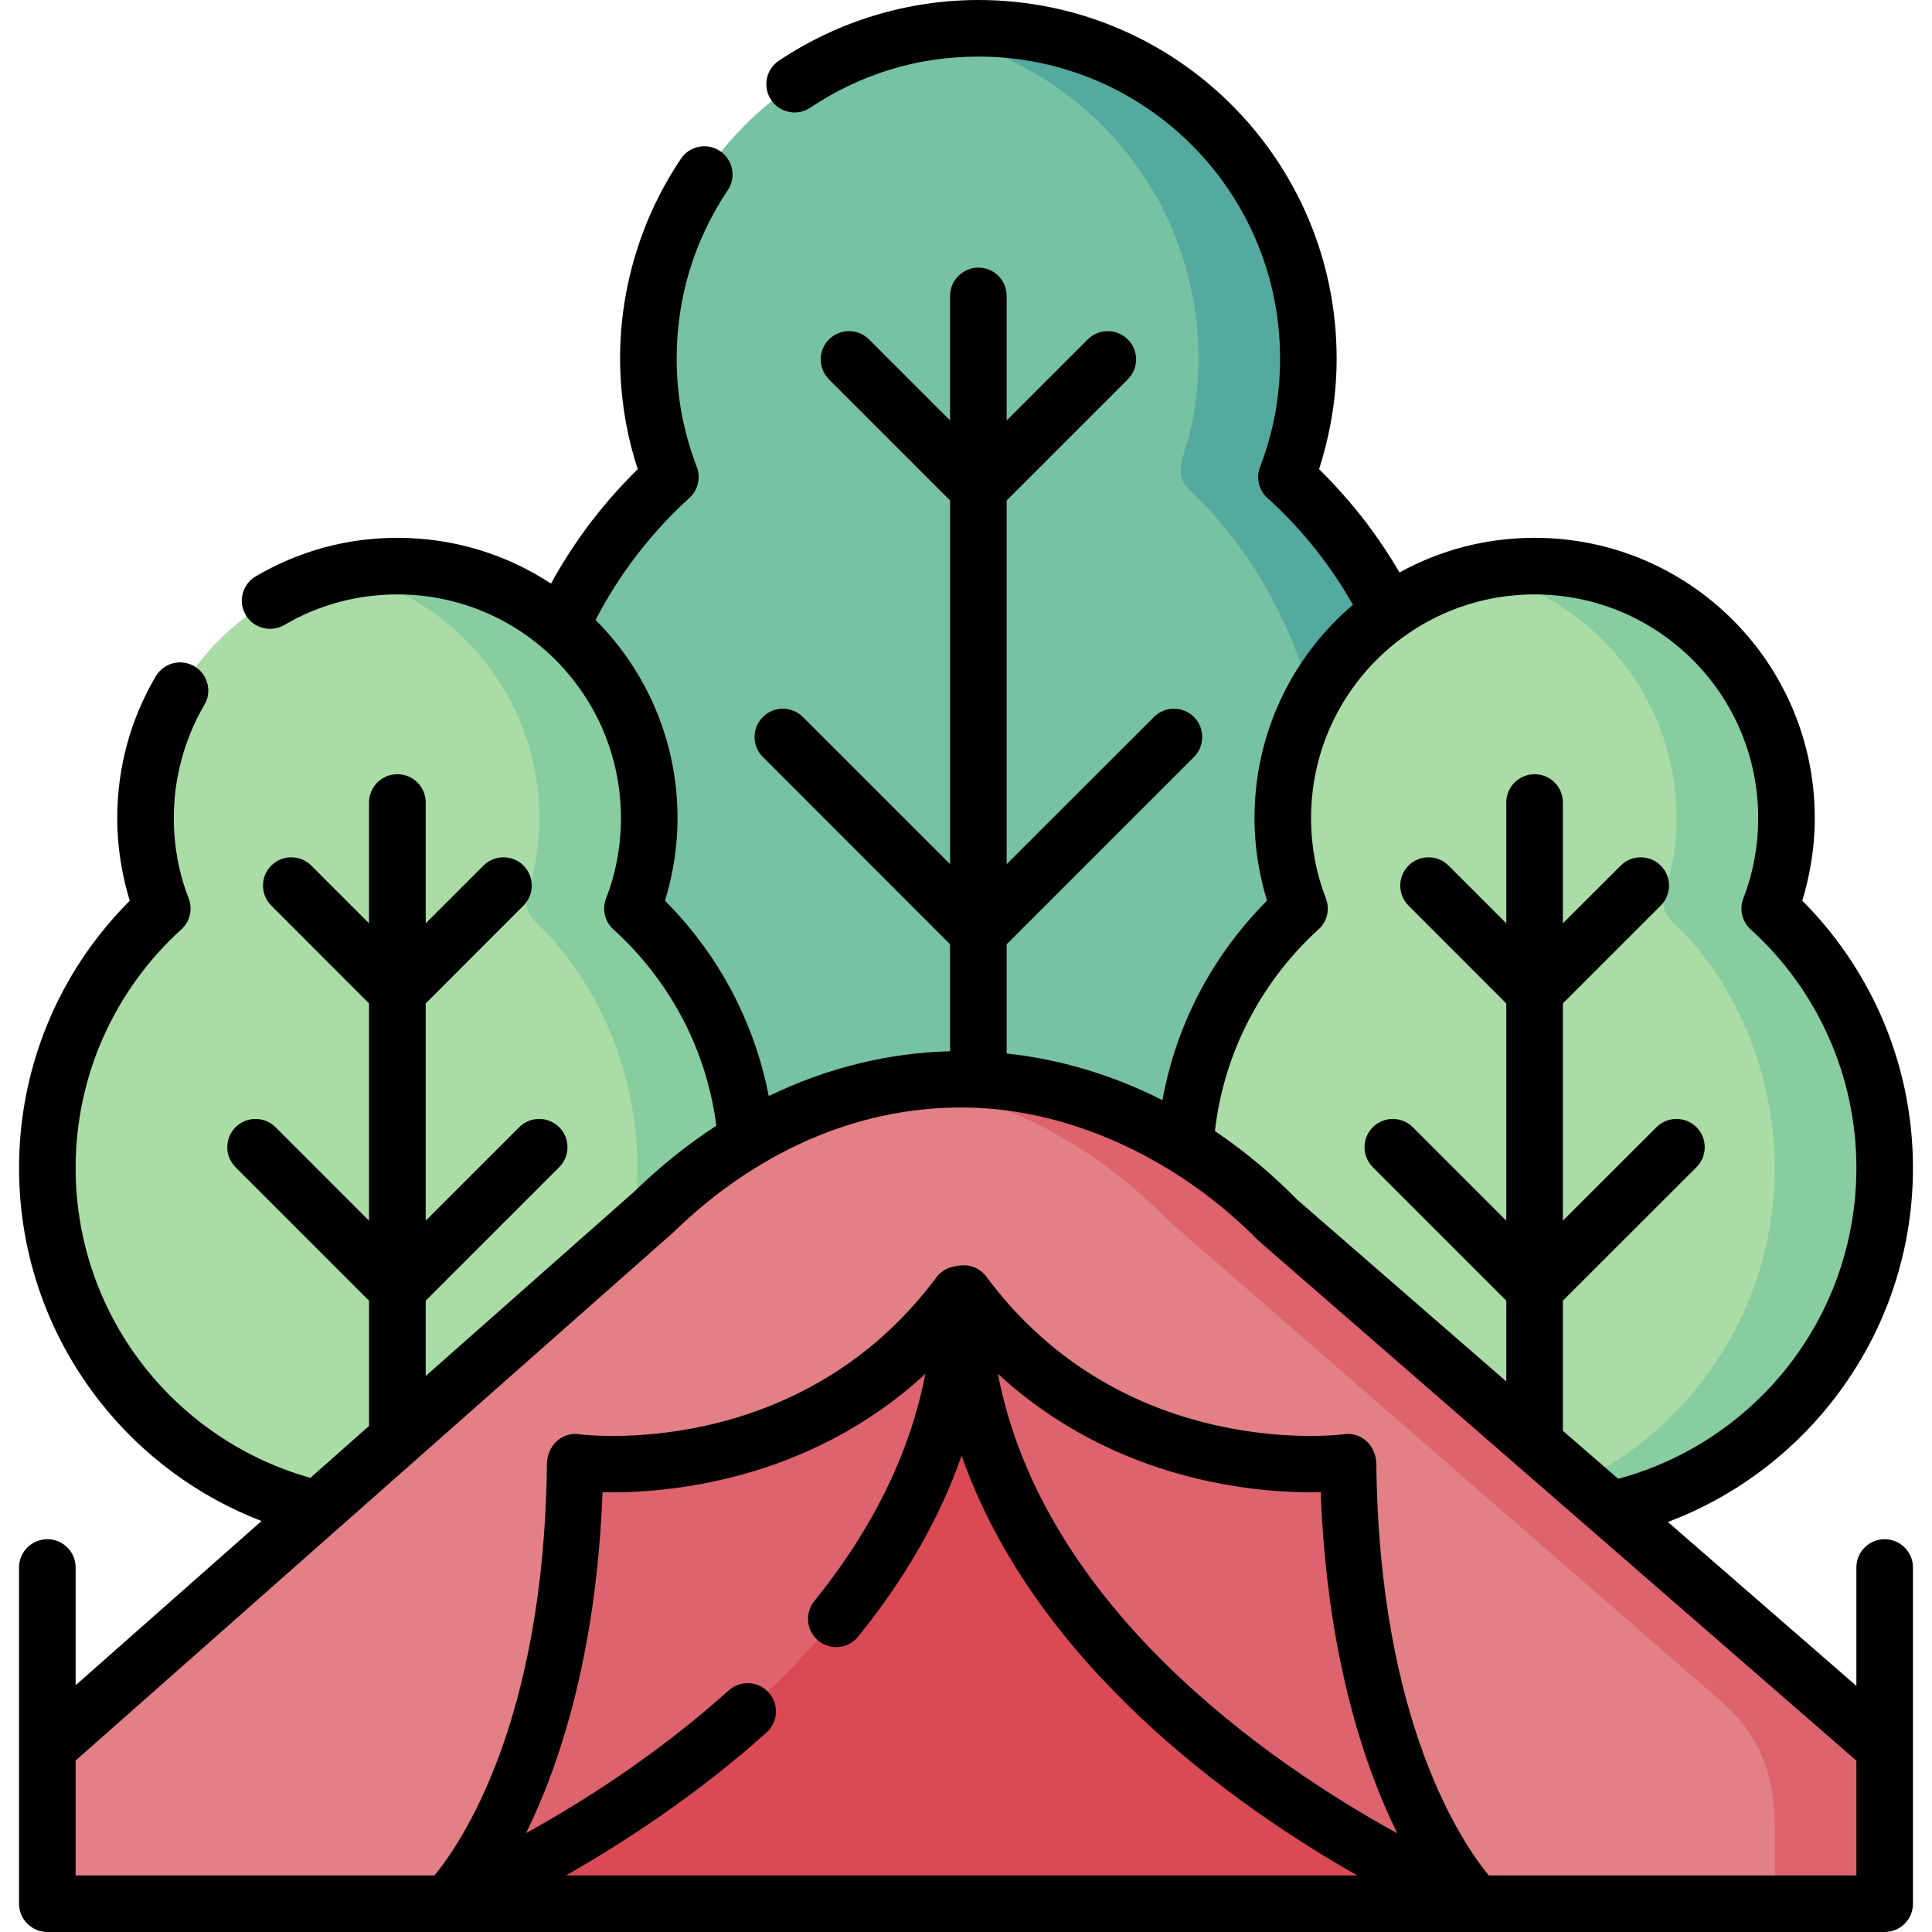 <svg id="Capa_1" enable-background="new 0 0 512 512" height="512" viewBox="0 0 512 512" width="512" xmlns="http://www.w3.org/2000/svg"><g><g><g clip-rule="evenodd" fill-rule="evenodd"><path d="m380.81 216.484c0 67.125-54.396 121.551-121.521 121.551-67.126 0-121.551-54.426-121.551-121.551.085-29.509 10.573-57.969 30.16-80.136 2.069-2.324 6.86-6.491 8.022-8.759 1.814-3.515-.482-7.994-1.502-11.594-1.786-6.463-2.552-14.316-2.58-21.034 0-48.303 39.146-87.45 87.45-87.45 48.303 0 87.449 39.147 87.449 87.45-.028 8.447-1.049 16.555-3.713 24.605-2.75 8.391.198 8.873 5.584 14.542 15.364 16.101 26.107 38.268 30.161 60.067 1.39 7.456 2.041 14.741 2.041 22.309z" fill="#78c2a4"/><path d="m380.81 216.484c0 67.125-54.396 121.551-121.521 121.551-4.933 0-9.78-.312-14.57-.879 60.266-7.2 106.98-58.479 106.98-120.672-.028-7.568-.652-14.854-2.041-22.309-4.054-21.799-14.825-43.966-30.161-60.067-5.414-5.669-8.361-6.151-5.584-14.542 2.637-8.05 3.657-16.158 3.686-24.605 0-43.342-31.522-79.314-72.88-86.231 4.733-.822 9.609-1.219 14.57-1.219 48.303 0 87.449 39.147 87.449 87.45-.028 8.447-1.049 16.555-3.713 24.605-2.75 8.391.198 8.873 5.584 14.542 15.364 16.101 26.107 38.268 30.161 60.067 1.389 7.456 2.04 14.741 2.04 22.309z" fill="#55aaa0"/><path d="m198.06 309.519c0 51.223-41.527 92.75-92.751 92.75-51.222 0-92.75-41.528-92.75-92.75.085-23.641 9.042-47.254 25.852-64.035 6.124-6.123 2.949-8.391 1.417-15.733-.879-4.224-1.247-8.674-1.247-12.982 0-36.879 29.878-66.756 66.729-66.756 36.852 0 66.728 29.877 66.728 66.756-.028 6.378-.68 11.65-2.579 17.745-2.467 7.965.879 8.561 5.754 14.06 14.852 16.696 22.762 38.693 22.847 60.945z" fill="#aadca5"/><path d="m198.06 309.519c0 51.223-41.527 92.75-92.751 92.75-4.961 0-9.808-.396-14.57-1.134 44.307-7.002 78.209-45.355 78.209-91.617-.085-22.252-7.993-44.249-22.847-60.945-4.876-5.499-8.221-6.095-5.755-14.06 1.899-6.095 2.552-11.367 2.58-17.745 0-31.862-22.31-58.507-52.188-65.141 4.706-1.049 9.553-1.616 14.57-1.616 36.852 0 66.728 29.877 66.728 66.756-.028 6.378-.68 11.65-2.579 17.745-2.467 7.965.879 8.561 5.754 14.06 14.854 16.698 22.764 38.695 22.849 60.947z" fill="#87cda0"/><path d="m499.442 309.519c0 51.223-41.528 92.75-92.75 92.75-51.223 0-92.751-41.528-92.751-92.75.085-23.924 9.185-47.538 26.249-64.489 5.727-5.698 2.438-8.39 1.021-15.279-.879-4.252-1.247-8.646-1.275-12.982 0-36.879 29.905-66.756 66.757-66.756 36.851 0 66.728 29.877 66.728 66.756-.028 7.172-.794 12.047-2.863 18.908-2.069 6.859 1.361 7.767 5.641 12.444 15.109 16.496 23.158 39.146 23.243 61.398z" fill="#aadca5"/><path d="m499.442 309.519c0 51.223-41.528 92.75-92.75 92.75-4.961 0-9.808-.396-14.57-1.134 44.306-7.002 78.209-45.355 78.209-91.617-.085-22.252-8.137-44.901-23.273-61.399-4.252-4.677-7.682-5.584-5.642-12.444 2.07-6.861 2.863-11.736 2.892-18.908 0-31.862-22.337-58.507-52.185-65.141 4.706-1.049 9.553-1.616 14.57-1.616 36.851 0 66.728 29.877 66.728 66.756-.028 7.172-.794 12.047-2.863 18.908-2.069 6.859 1.361 7.767 5.641 12.444 15.109 16.499 23.158 39.149 23.243 61.401z" fill="#87cda0"/></g><path d="m338.717 323.437 160.726 139.778v41.301h-486.884v-41.301l160.669-141.99c50.061-48.756 118.404-45.779 165.489 2.212z" fill="#e28086"/><path d="m338.717 323.437 160.726 139.778v41.301h-29.111v-20.495c0-13.408-4.055-24.321-13.862-32.855l-146.864-127.73c-20.269-20.637-44.477-32.967-69.45-36.397 34.836-4.846 70.469 7.768 98.561 36.398z" fill="#dd636e"/><path clip-rule="evenodd" d="m118.462 504.517h272.753c-1.871-1.843-4.025-4.763-5.499-6.889-6.577-9.44-11.481-19.616-15.365-30.416-2.692-7.512-4.818-15.109-6.604-22.848-3.146-14.088-5.641-29.878-6.122-44.278-.086-2.948.765-9.893-1.446-11.707-1.757-1.474-9.496-.397-12.274-.425-35.659-.397-67.663-17.631-89.065-45.894-21.741 29.056-53.858 45.383-90.143 45.922-2.636.028-8.674-.765-10.63.028-2.863 1.134-2.013 5.726-1.984 8.362.086 8.901-1.304 20.042-2.551 28.942-3.6 24.774-11.905 57.572-28.942 76.792zm136.376-162.258c0-.085 0-.142 0-.199z" fill="#dd636e" fill-rule="evenodd"/><path clip-rule="evenodd" d="m118.462 504.517s122.033-50.174 135.271-146.185c.199-1.389 1.984-1.502 2.211 0 13.38 95.983 135.271 146.185 135.271 146.185z" fill="#da4a54" fill-rule="evenodd"/></g><path d="m343.847 317.994 55.334 48.105v-21.402l-35.378-35.377c-2.919-2.92-2.919-7.682 0-10.602 2.92-2.919 7.683-2.919 10.602 0l24.776 24.776v-57.573l-25.91-25.937c-2.92-2.92-2.92-7.683 0-10.602 2.92-2.92 7.682-2.92 10.602 0l15.308 15.307v-32.032c0-4.139 3.373-7.483 7.512-7.483s7.483 3.345 7.483 7.483v32.032l15.335-15.307c2.92-2.92 7.653-2.92 10.603 0 2.919 2.92 2.919 7.682 0 10.602l-25.938 25.937v57.573l24.803-24.776c2.92-2.919 7.654-2.919 10.602 0 2.92 2.92 2.92 7.682 0 10.602l-35.404 35.377v34.469l14.655 12.728c17.772-4.762 33.25-15.137 44.448-29.084 11.679-14.599 18.68-33.109 18.68-53.292 0-12.302-2.607-23.981-7.284-34.526-4.819-10.885-11.821-20.551-20.439-28.432-2.438-1.984-3.43-5.386-2.239-8.475 1.304-3.345 2.296-6.832 2.948-10.432.651-3.458.992-7.086.992-10.885 0-16.356-6.634-31.182-17.349-41.896-10.743-10.715-25.54-17.348-41.895-17.348-16.357 0-31.183 6.633-41.898 17.348s-17.348 25.54-17.348 41.896c0 3.798.34 7.427.964 10.885.68 3.6 1.672 7.087 2.977 10.432h-.029c1.106 2.807.426 6.095-1.955 8.221-8.079 7.342-14.74 16.242-19.559 26.22-4.054 8.391-6.775 17.547-7.88 27.213 7.651 5.159 14.993 11.254 21.881 18.255zm-206.25-19.276c2.92-2.919 7.653-2.919 10.602 0 2.92 2.92 2.92 7.682 0 10.602l-35.378 35.377v19.956l55.191-48.813c6.974-6.775 14.287-12.614 21.827-17.518-1.219-9.383-3.94-18.255-7.938-26.391-4.733-9.609-11.225-18.198-19.049-25.37-2.438-1.984-3.43-5.386-2.239-8.475 1.305-3.345 2.297-6.832 2.948-10.432.652-3.458.992-7.086.992-10.885 0-16.356-6.633-31.182-17.348-41.896-10.715-10.715-25.541-17.348-41.897-17.348-5.386 0-10.602.708-15.533 2.041-5.188 1.417-10.035 3.458-14.429 6.066-3.571 2.069-8.164.879-10.233-2.665-2.098-3.571-.907-8.135 2.665-10.233 5.641-3.317 11.707-5.896 18.057-7.626 6.208-1.701 12.756-2.579 19.474-2.579 15.023 0 29.028 4.45 40.707 12.132 2.721-4.989 5.782-9.751 9.099-14.315 4.167-5.669 8.816-11.027 13.89-16.016-1.275-3.883-2.296-7.88-3.062-11.991-1.049-5.726-1.615-11.537-1.615-17.377 0-9.553 1.445-18.851 4.139-27.666 2.75-9.072 6.831-17.547 11.99-25.229 2.296-3.43 6.917-4.337 10.347-2.041s4.365 6.945 2.069 10.375c-4.365 6.491-7.795 13.635-10.12 21.232-2.211 7.313-3.43 15.137-3.43 23.329 0 5.103.454 10.006 1.332 14.684.907 4.79 2.239 9.524 3.997 14.088 1.077 2.807.396 6.095-1.956 8.221-5.697 5.159-10.885 10.941-15.505 17.234-3.516 4.791-6.634 9.837-9.354 15.109 13.407 13.436 21.713 31.975 21.713 52.47 0 4.535-.425 9.099-1.275 13.578-.51 2.834-1.219 5.641-2.041 8.362 7.71 7.739 14.202 16.725 19.077 26.674 3.855 7.852 6.719 16.271 8.419 25.087 15.535-7.54 31.806-11.452 48.049-11.878v-28.346l-49.607-49.635c-2.948-2.92-2.948-7.682 0-10.602 2.919-2.919 7.653-2.919 10.602 0l39.006 39.005v-96.379l-32.089-32.089c-2.919-2.919-2.919-7.682 0-10.602 2.948-2.919 7.683-2.919 10.601 0l21.487 21.487v-33.023c0-4.138 3.373-7.483 7.512-7.483s7.483 3.345 7.483 7.483v33.024l21.486-21.487c2.948-2.919 7.682-2.919 10.603 0 2.948 2.92 2.948 7.682 0 10.602l-32.089 32.089v96.379l39.033-39.005c2.92-2.919 7.683-2.919 10.602 0 2.92 2.92 2.92 7.683 0 10.602l-49.635 49.635v28.942c14.145 1.502 28.062 5.669 41.273 12.359 1.644-8.986 4.45-17.547 8.305-25.541 4.904-10.148 11.509-19.389 19.418-27.326-.822-2.693-1.531-5.5-2.041-8.334-.85-4.479-1.275-9.043-1.275-13.578 0-20.495 8.305-39.062 21.741-52.498 1.39-1.389 2.835-2.721 4.337-3.997-2.522-4.45-5.301-8.674-8.305-12.643-4.195-5.556-8.93-10.715-14.061-15.42-2.438-1.984-3.43-5.386-2.239-8.476 1.729-4.507 3.09-9.241 3.997-14.088.85-4.678 1.304-9.582 1.304-14.684 0-22.082-8.929-42.067-23.414-56.552-14.457-14.457-34.441-23.415-56.523-23.415-8.192 0-16.016 1.19-23.329 3.43-7.598 2.325-14.74 5.755-21.232 10.12-3.432 2.296-8.08 1.361-10.376-2.069-2.297-3.43-1.39-8.079 2.041-10.375 7.683-5.131 16.158-9.212 25.229-11.962 8.815-2.693 18.112-4.139 27.665-4.139 26.22 0 49.947 10.63 67.125 27.809 17.178 17.178 27.808 40.933 27.808 67.153 0 5.839-.538 11.65-1.615 17.377-.766 4.11-1.786 8.107-3.033 11.991 4.507 4.451 8.702 9.212 12.558 14.258 3.203 4.224 6.122 8.617 8.759 13.125 10.603-5.868 22.819-9.185 35.803-9.185 20.494 0 39.061 8.306 52.497 21.742 13.438 13.436 21.743 32.003 21.743 52.498 0 4.535-.426 9.099-1.275 13.578-.511 2.834-1.219 5.641-2.041 8.334 8.674 8.703 15.732 18.935 20.777 30.274 5.5 12.417 8.561 26.136 8.561 40.564 0 23.698-8.248 45.468-22.024 62.647-11.141 13.918-25.938 24.774-42.918 31.181l49.947 43.427v-31.379c0-4.139 3.345-7.484 7.483-7.484 4.139 0 7.512 3.345 7.512 7.484v89.123c0 4.138-3.373 7.483-7.512 7.483-162.285 0-324.599 0-486.884 0-4.139 0-7.513-3.345-7.513-7.483v-89.123c0-4.139 3.374-7.484 7.513-7.484 4.138 0 7.483 3.345 7.483 7.484v31.209l49.267-43.512c-16.866-6.491-31.551-17.405-42.577-31.323-13.578-17.122-21.685-38.75-21.685-62.25 0-14.428 3.062-28.148 8.562-40.564 5.017-11.338 12.103-21.571 20.777-30.246-.821-2.721-1.53-5.528-2.041-8.362-.851-4.479-1.275-9.043-1.275-13.578 0-6.747.907-13.266 2.579-19.474 1.729-6.35 4.31-12.416 7.626-18.057 2.099-3.572 6.662-4.762 10.233-2.665 3.544 2.069 4.763 6.661 2.665 10.205-2.607 4.422-4.649 9.27-6.038 14.429-1.36 4.961-2.069 10.177-2.069 15.562 0 3.798.341 7.427.964 10.885.681 3.6 1.673 7.087 2.977 10.432 1.077 2.807.396 6.095-1.956 8.221-8.76 7.937-15.847 17.688-20.722 28.658-4.678 10.574-7.285 22.252-7.285 34.555 0 20.013 6.888 38.41 18.425 52.952 11.027 13.89 26.278 24.265 43.797 29.168l15.533-13.748v-33.194l-35.379-35.377c-2.92-2.92-2.92-7.682 0-10.602 2.919-2.919 7.682-2.919 10.602 0l24.774 24.776v-57.573l-25.908-25.937c-2.92-2.92-2.92-7.683 0-10.602 2.919-2.92 7.682-2.92 10.601 0l15.307 15.307v-32.032c0-4.139 3.373-7.483 7.512-7.483s7.512 3.345 7.512 7.483v32.032l15.309-15.307c2.919-2.92 7.682-2.92 10.602 0 2.919 2.92 2.919 7.682 0 10.602l-25.91 25.937v57.573zm118.46-5.215c-29.849-.397-56.693 12.699-77.613 33.081l-158.402 139.976v30.444h95.103c6.747-8.22 29.028-40.139 29.794-108.994.028-4.677 3.713-8.504 8.391-7.937.17.028 57.996 7.824 94.819-41.556 1.332-1.786 3.288-2.807 5.357-2.977 2.863-.737 6.01.284 7.881 2.778 36.766 49.607 94.819 41.783 94.961 41.754 4.706-.567 8.362 3.26 8.391 7.937.766 68.855 23.047 100.773 29.793 108.994h97.428v-30.416l-158.572-137.906c-19.985-20.353-48.361-34.781-77.331-35.178zm114.237 192.361c-8.929-18.17-18.651-47.424-20.296-90.397-16.327.311-54.199-2.495-85.551-31.409 11.906 61.881 71.775 103.012 105.847 121.806zm-125.065-121.778c-31.379 28.914-69.223 31.692-85.55 31.38-1.645 42.945-11.367 72.199-20.268 90.341 14.968-8.277 34.923-20.92 53.717-37.843 3.09-2.749 7.823-2.494 10.573.567 2.778 3.062 2.523 7.824-.538 10.574-18.369 16.497-37.843 29.168-53.179 37.899h209.681c-33.08-18.851-85.493-56.127-104.826-111.233-.793 2.239-1.615 4.422-2.494 6.577-6.208 15.222-14.91 28.999-24.945 41.386-2.607 3.203-7.312 3.685-10.516 1.077-3.203-2.608-3.686-7.314-1.078-10.517 9.1-11.254 17.009-23.783 22.649-37.559 2.947-7.2 5.243-14.74 6.774-22.649z"/></g></svg>